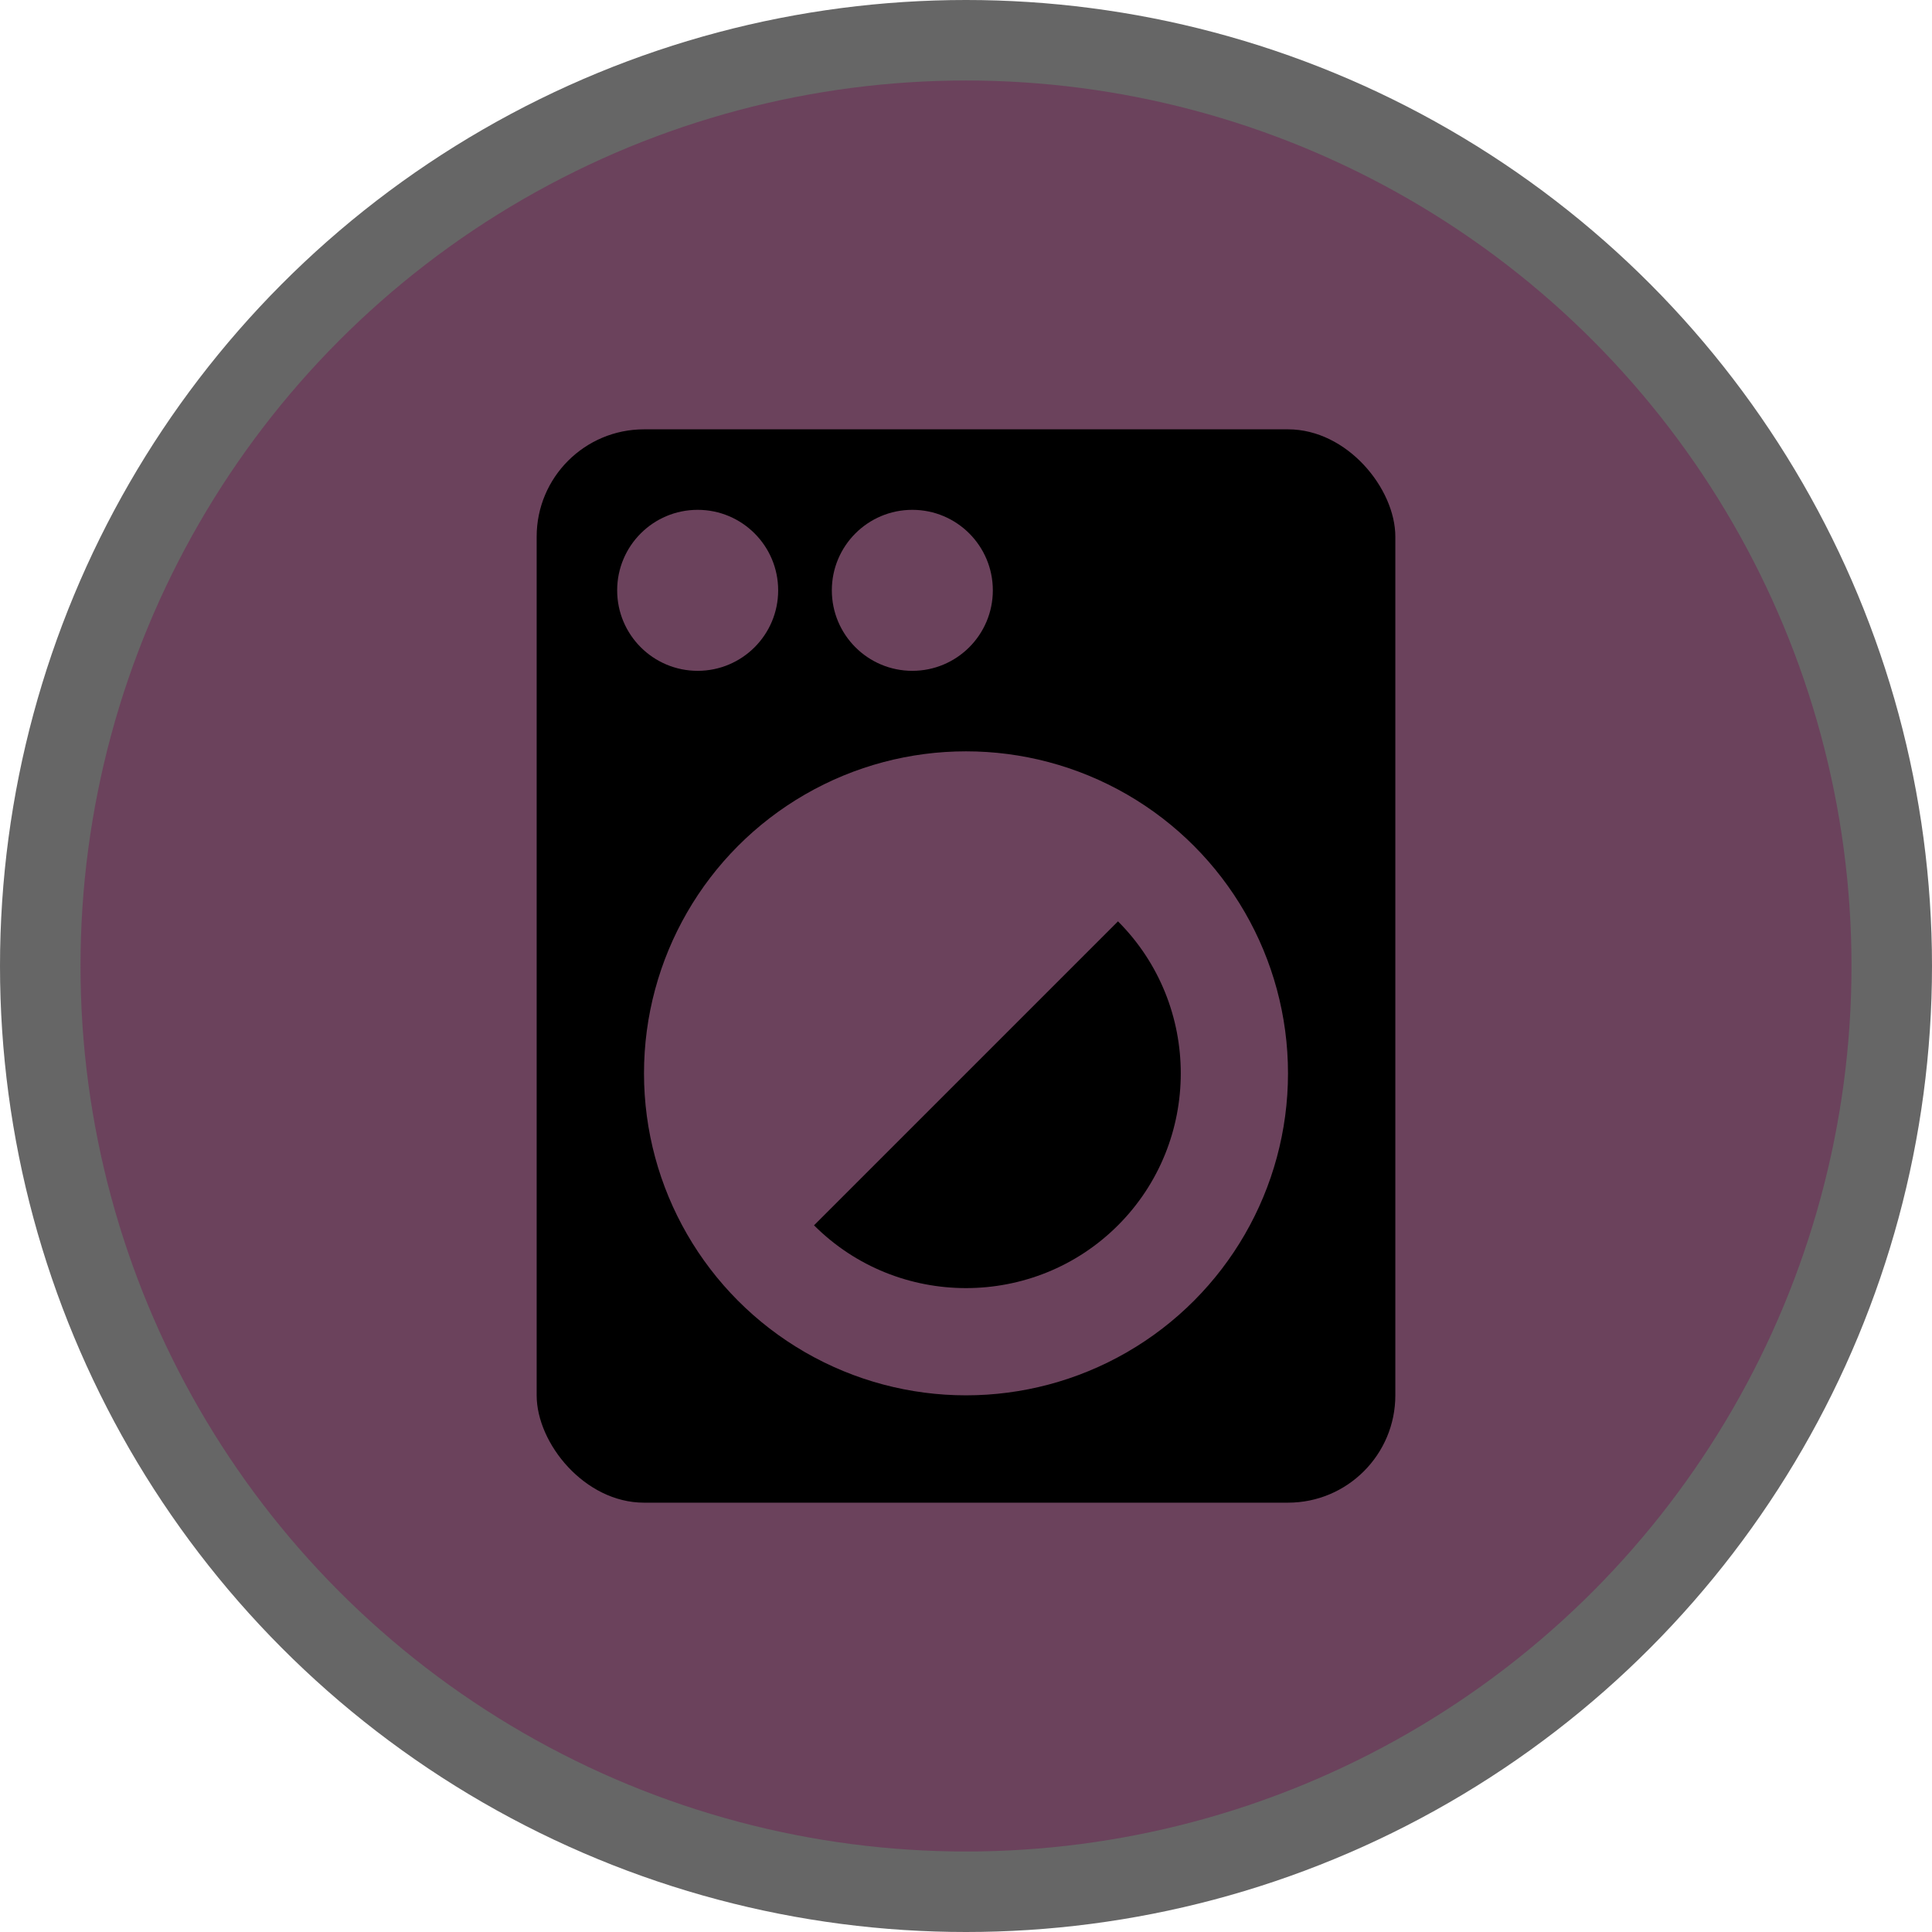 <svg height="18" viewBox="0 0 18 18" width="18" xmlns="http://www.w3.org/2000/svg"><circle cx="9" cy="9" fill="#000" opacity=".6" r="9"/><circle cx="9" cy="9" fill="#6B425C" r="8.25"/><rect fill="#000" height="10" rx="1" width="8" x="5" y="4"/><circle cx="9" cy="10" fill="#6B425C" r="3"/><path d="m7.584 11.416c.78.78 2.052.78 2.832 0s.78-2.052 0-2.832z" fill="#000"/><g fill="#6B425C"><circle cx="6.5" cy="5.5" r=".75"/><circle cx="8.5" cy="5.5" r=".75"/></g></svg>